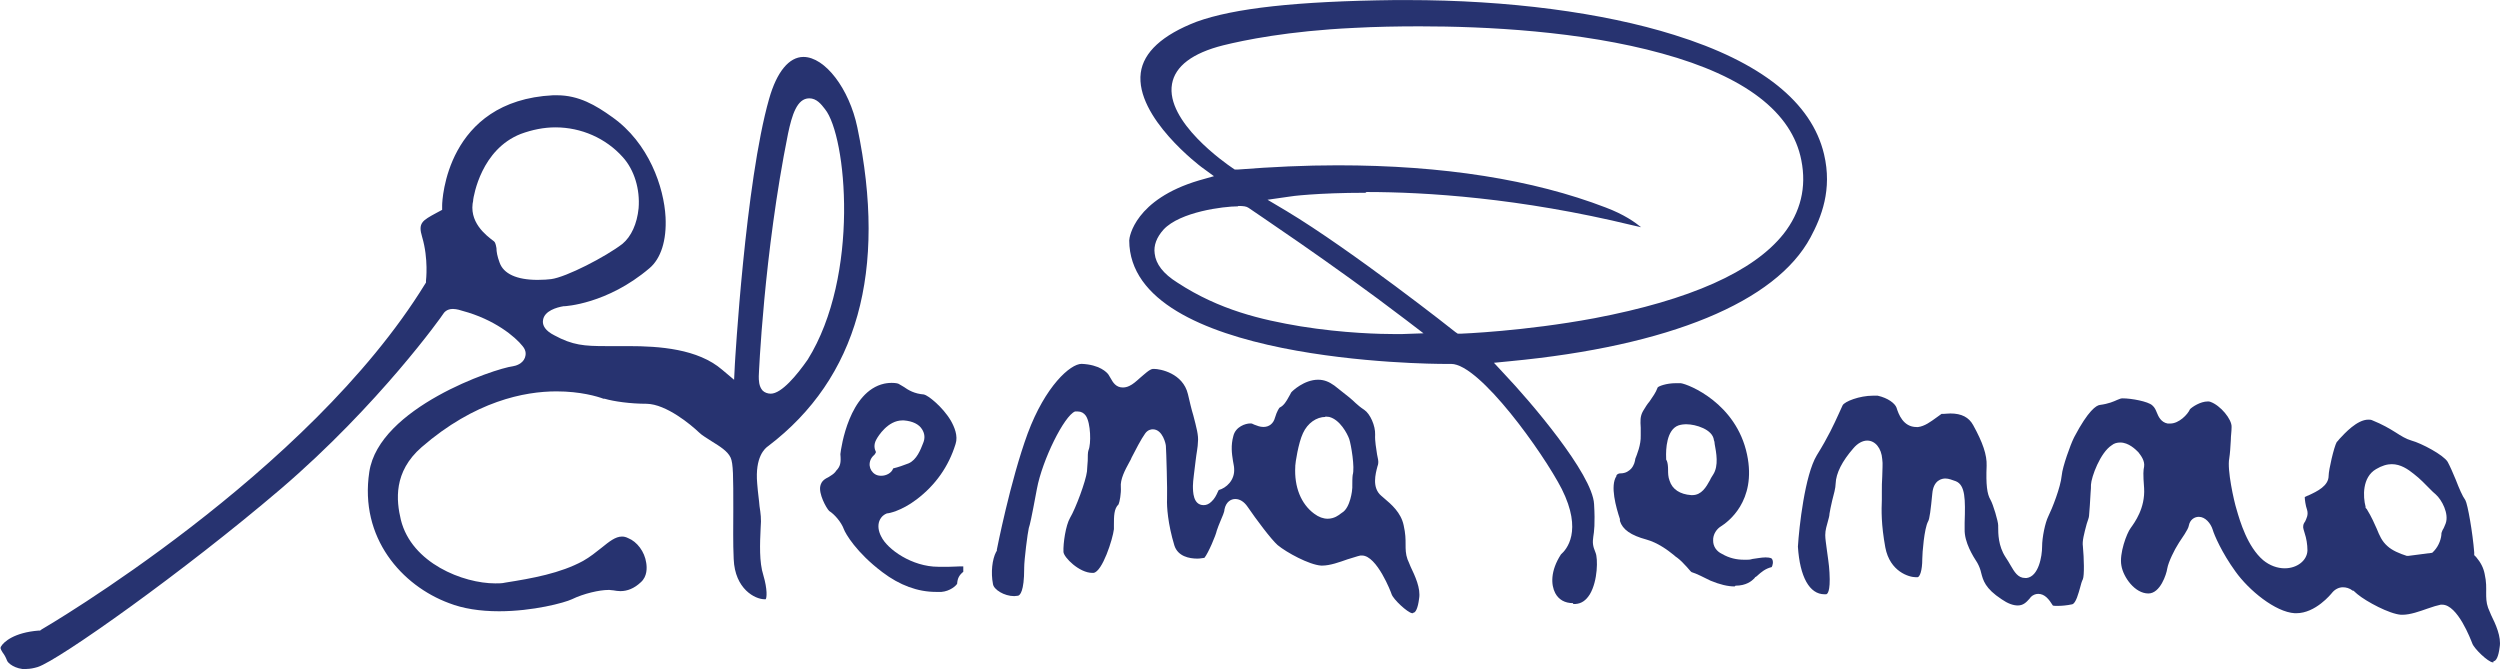 <svg fill="none" height="34" viewBox="0 0 127 34" width="127" xmlns="http://www.w3.org/2000/svg" xmlns:xlink="http://www.w3.org/1999/xlink"><clipPath id="a"><path d="m0 0h127v34h-127z"/></clipPath><g clip-path="url(#a)" fill="#273370"><path d="m24.046 10.147c-.274 1.121.646 1.809 1.037 2.104l.039.039s.059.059.098.315c0 .177.039.413.157.728.196.57.861.885 1.937.885.293 0 .528-.02.685-.039.763-.098 2.778-1.141 3.62-1.79.45-.374.744-1.022.822-1.809.078-.964-.215-1.947-.802-2.596-.861-.964-2.113-1.514-3.424-1.514-.587 0-1.174.118-1.761.334-1.996.787-2.387 3.107-2.426 3.402m17.081-5.211c-.626 0-.88.865-1.076 1.789-1.233 6.116-1.487 12.271-1.487 12.33 0 .197 0 .511.196.728.098.098.254.157.411.157.548 0 1.33-.944 1.878-1.73 2.661-4.267 1.976-11.366.88-12.723-.196-.256-.43-.551-.802-.551zm-39.757 29.005c-.587 0-.959-.315-.998-.452-.059-.157-.137-.295-.215-.393-.137-.216-.117-.236-.098-.295.137-.256.685-.728 1.917-.826h.078l.078-.059c.137-.079 13.559-7.905 19.487-17.56l.039-.059v-.098s.137-1.101-.196-2.222c-.215-.708 0-.826.724-1.219l.293-.157v-.236c0-.216.196-5.309 5.635-5.585h.196c1.115 0 1.976.511 2.798 1.101 1.878 1.318 2.641 3.579 2.72 5.093.059 1.18-.235 2.104-.822 2.596-2.152 1.829-4.304 1.927-4.324 1.927h-.039c-.352.059-.959.236-1.037.688-.059.295.137.57.567.787.939.511 1.526.551 2.641.551h1.135c1.565 0 3.522.138 4.754 1.2l.607.511.039-.787s.528-9.242 1.741-13.49c.391-1.377 1.017-2.124 1.741-2.124 1.096 0 2.328 1.612 2.739 3.579 1.526 7.315 0 12.743-4.52 16.184-.176.118-.685.551-.567 1.907.039.511.098.865.117 1.141.059.393.098.649.059 1.101-.039.826-.078 1.75.137 2.419.215.728.176 1.16.117 1.219 0 0-.019 0-.059 0-.47 0-1.506-.511-1.565-2.045-.039-.806-.02-1.711-.02-2.517 0-1.671 0-2.34-.137-2.635-.157-.334-.548-.57-.959-.826-.235-.157-.489-.295-.646-.452-.411-.393-1.663-1.436-2.661-1.455-.822 0-1.663-.118-2.133-.256h-.059c-.313-.118-1.174-.374-2.387-.374-1.624 0-4.148.492-6.848 2.832-1.448 1.258-1.291 2.714-1.057 3.697.548 2.203 3.17 3.225 4.794 3.225.196 0 .352 0 .509-.039 1.37-.216 2.798-.472 3.952-1.101.352-.197.665-.452.939-.669.391-.315.704-.57 1.037-.57.098 0 .196.02.313.079.45.177.841.688.92 1.258.039.236.059.688-.274.983-.333.315-.685.452-1.037.452-.117 0-.254-.02-.352-.039-.078 0-.157-.02-.196-.02-.02 0-.039 0-.078 0-.43 0-1.233.177-1.839.472-.372.177-1.976.61-3.698.61-.978 0-1.839-.138-2.544-.413-2.387-.885-4.559-3.304-4.05-6.666.489-3.264 6.359-5.25 7.298-5.368.137-.02.489-.118.607-.433.039-.118.098-.334-.117-.59-.372-.472-1.428-1.357-3.052-1.79-.059-.02-.293-.098-.489-.098-.313 0-.45.177-.509.275 0 .02-3.228 4.582-8.237 8.869-4.931 4.208-11.289 8.711-12.346 9.046-.196.059-.391.098-.567.098"/><path d="m44.492 22.988s-.059.118-.098.138c-.157.138-.235.334-.215.531.02.177.117.334.274.433.098.059.196.079.313.079.254 0 .528-.138.607-.374.254-.059.528-.157.783-.256.411-.177.607-.688.744-1.042.098-.236.078-.472-.059-.688-.157-.256-.469-.413-.92-.452-.019 0-.059 0-.078 0-.744 0-1.233.806-1.311.944-.176.295-.098.531-.039.649v.02m3.052 7.099c-.92 0-1.839-.334-2.72-1.003-1.331-1.003-1.878-1.966-1.957-2.183-.137-.374-.489-.767-.744-.924-.157-.157-.548-.885-.45-1.278.059-.256.235-.354.43-.452.117-.079.235-.138.333-.256 0-.02.039-.039.039-.059.215-.216.254-.413.215-.846.039-.354.45-3.186 2.231-3.579 0 0 .176-.039.372-.039.235 0 .352.039.372.059.078.039.157.098.235.138.254.177.548.354 1.037.393.196.039.939.61 1.369 1.337.176.315.372.767.235 1.18-.352 1.141-1.017 2.084-1.976 2.812-.802.61-1.448.708-1.467.708h-.039l-.039.02c-.059.02-.254.118-.352.374-.078.216-.059.492.098.787.313.649 1.565 1.534 2.896 1.534h.117.45c.215 0 .411-.02.548-.02h.157v.236.039c-.215.177-.293.334-.313.61-.059.098-.352.374-.802.413-.078 0-.157 0-.254 0"/><path d="m67.345 21.179c-.47 0-.92.315-1.154.826-.235.492-.391 1.534-.391 1.652v.039c-.059 1.042.293 1.907.959 2.399.235.177.469.256.685.256.333 0 .567-.177.685-.275.02 0 .039-.039.059-.039.411-.256.509-1.141.509-1.258v-.098c0-.157-0-.413.019-.551.117-.374-.078-1.534-.176-1.829-.098-.275-.47-.983-1.017-1.121-.059 0-.137-.02-.215-.02m4.461 9.99h-.039c-.235-.039-.939-.688-1.037-.964-.019-.079-.744-1.966-1.506-1.966h-.078c-.176.039-.391.118-.665.197-.391.138-.88.315-1.272.315h-.059c-.607-.039-1.761-.668-2.211-1.042-.333-.295-1.096-1.317-1.526-1.947-.176-.256-.391-.393-.626-.393-.215 0-.469.138-.548.531 0 .138-.117.374-.196.57-.078.197-.157.374-.196.511-.039.216-.43 1.141-.626 1.377-.059 0-.196.039-.352.039-.43 0-.998-.118-1.174-.669-.333-1.101-.391-1.986-.372-2.36.02-.413-.039-2.458-.059-2.694 0-.079-.157-.846-.665-.846-.078 0-.254.02-.391.216-.176.236-.528.905-.685 1.219-.02.059-.059.138-.117.236-.215.393-.47.865-.43 1.278.019.295-.059.747-.117.865-.235.216-.235.61-.235 1.042v.216c-.059.511-.587 2.163-1.037 2.222-.02 0-.039 0-.059 0-.665 0-1.448-.787-1.467-1.062-.02-.452.117-1.357.333-1.73.293-.492.802-1.868.861-2.36.019-.197.019-.374.039-.551 0-.197 0-.433.039-.531.137-.315.117-1.377-.137-1.75-.098-.138-.235-.216-.411-.216h-.137c-.548.216-1.663 2.458-1.937 3.933-.293 1.573-.352 1.809-.411 1.986-.059.236-.235 1.613-.235 2.025v.039c0 1.16-.215 1.357-.313 1.377-.059 0-.117.02-.196.02-.509 0-1.037-.334-1.076-.61-.117-.59-.039-1.258.157-1.632l.039-.059v-.059s.685-3.5 1.565-5.899c.9-2.419 2.172-3.54 2.739-3.54.919.039 1.291.433 1.37.551.039.059.078.138.117.197.098.177.254.452.607.452.098 0 .215-.02.333-.079.176-.079.352-.236.548-.413.215-.177.47-.433.646-.452h.059c.313 0 1.467.216 1.722 1.278.098.413.176.767.274 1.081.157.61.274 1.023.235 1.357 0 .236-.078.59-.117.944-.059.531-.137 1.022-.137 1.278 0 .295 0 .983.548.983.137 0 .274-.059.391-.177.157-.138.254-.334.313-.472.02-.039.039-.079.059-.118.372-.098.822-.492.783-1.082 0-.118-.039-.256-.059-.393-.059-.374-.117-.787.02-1.278.117-.472.626-.629.841-.629h.059c.059 0 .098.039.157.059.157.059.293.118.47.118.293 0 .509-.177.587-.472.098-.334.215-.492.235-.511.215-.098.352-.334.469-.551.039-.059.098-.177.117-.216.059-.079.665-.649 1.37-.649.293 0 .548.098.822.295.685.531.919.728 1.076.885.137.118.215.197.45.354.293.197.567.806.548 1.258-.019.334.059.708.098 1.003.039.157.078.374.059.452 0 .039-.019.098-.039.157-.098.374-.293 1.082.196 1.494.039.039.098.079.137.118.372.315.861.728.998 1.377.098.433.098.708.098.964s0 .492.098.767c.039.098.098.216.157.374.215.452.528 1.101.43 1.632-.059.472-.176.708-.293.708"/><path d="m69.36 9.793c-2.426 0-3.815.177-3.874.197l-1.096.157.959.57c3.307 1.986 8.55 6.116 8.589 6.155l.117.079h.157s3.209-.118 6.789-.786c4.852-.924 8.081-2.36 9.607-4.287.861-1.101 1.174-2.36.9-3.736-.47-2.438-2.857-4.267-7.083-5.427-4.128-1.141-8.961-1.377-12.307-1.377-1.115 0-2.231.02-3.326.079-3.365.157-5.615.629-6.652.885-1.565.393-2.446 1.062-2.602 1.966-.333 1.907 2.72 4.031 3.072 4.267l.117.079h.137c1.761-.138 3.463-.216 5.087-.216 5.361 0 9.939.728 13.618 2.143.939.354 1.487.747 1.8 1.003-.176-.039-.352-.079-.43-.098-5.752-1.396-10.526-1.691-13.52-1.691m-6.535.728c-.724 0-2.935.275-3.776 1.18-.352.393-.509.806-.45 1.219.059.531.43 1.022 1.154 1.475 2.133 1.396 4.265 1.888 6.261 2.222 2.191.354 4.089.393 4.813.393h.313l1.115-.039-.9-.688c-3.757-2.871-7.944-5.644-7.983-5.683-.117-.079-.254-.098-.528-.098m17.002 20.176c-.411 0-.724-.177-.9-.511-.215-.413-.254-1.121.293-1.966.274-.236 1.115-1.18.039-3.323-.939-1.829-4.168-6.352-5.615-6.352-.078 0-.196 0-.352 0-.665 0-15.985-.079-16.005-6.273 0-.177.293-2.084 3.541-3.048l.763-.216-.646-.472s-3.365-2.517-3.072-4.778c.137-1.042 1.096-1.927 2.837-2.596 1.898-.688 5.087-1.042 10.076-1.101h.626c5.107 0 9.92.629 13.559 1.77 4.422 1.377 6.985 3.422 7.611 6.057.43 1.809-.137 3.205-.685 4.228-1.761 3.284-7.181 5.526-15.281 6.293l-.802.079.548.59c1.252 1.317 4.461 5.054 4.539 6.588.059 1.003 0 1.416-.039 1.652-.039.295-.039.452.117.826.117.275.117 1.416-.293 2.104-.196.315-.43.472-.724.492-.039 0-.078 0-.117 0"/><path d="m85.677 21.552c-.157 0-.293.02-.411.059-.607.216-.646 1.219-.626 1.652v.079l.039.079c.039.098.059.256.059.433s0 .374.078.57c.137.433.528.688 1.096.728h.059c.47 0 .704-.413.9-.767.039-.098.098-.177.157-.275.293-.452.157-1.121.078-1.554 0-.079-.019-.157-.039-.197-.059-.551-.939-.806-1.389-.806zm2.446 8.239c-.352 0-.763-.098-1.233-.295-.274-.138-.744-.374-.959-.433-.059-.039-.157-.177-.235-.256-.157-.177-.333-.354-.489-.472-.059-.039-.117-.079-.176-.138-.313-.256-.822-.629-1.389-.787-.802-.216-1.213-.511-1.35-.944v-.098c-.196-.59-.509-1.691-.176-2.183v-.039s.059-.098.196-.098c.293 0 .45-.138.548-.236.157-.177.196-.374.215-.511.078-.197.293-.708.274-1.18 0-.138 0-.256 0-.393-.019-.334-.039-.57.117-.846.117-.197.215-.354.333-.492.157-.236.313-.433.411-.708.039-.059.43-.216.92-.216h.254c.411.059 2.817 1.023 3.365 3.618.509 2.399-1.017 3.461-1.33 3.658-.196.118-.411.393-.391.728 0 .275.157.531.45.669.372.216.744.295 1.115.295h.157c.059 0 .157 0 .274-.039.196-.02.45-.079.665-.079.254 0 .313.059.313.059.117.138.039.374 0 .433-.333.079-.548.275-.704.413-.039.039-.059.059-.098.079-.019 0-.059.039-.078.079-.137.138-.411.374-.959.374"/><path d="m121.522 23.578c-.255 0-.529.079-.822.256-.704.413-.665 1.396-.528 1.907v.059l.058.059c.255.413.392.747.509 1.003.137.334.254.629.548.885.235.216.606.374.978.492h.078l1.213-.157.098-.098c.255-.275.372-.649.372-.904 0-.02.039-.098.059-.157.058-.079.098-.197.156-.334.176-.492-.195-1.2-.508-1.475-.079-.059-.196-.177-.313-.295-.216-.216-.47-.492-.803-.747-.293-.236-.665-.492-1.115-.492m5.165 10.068s-.019 0-.039 0c-.235-.02-.939-.688-1.037-.964-.078-.197-.743-1.966-1.526-1.966h-.078c-.176.039-.391.098-.665.197-.392.138-.881.315-1.272.315-.02 0-.059 0-.078 0-.587-.039-1.761-.669-2.211-1.042-.039-.039-.098-.079-.157-.138l-.039-.039h-.039c-.176-.138-.352-.177-.509-.177-.195 0-.391.098-.528.256-.078.098-.861 1.062-1.839 1.062-.039 0-.059 0-.078 0-.979-.059-2.329-1.16-3.014-2.124-.684-.944-1.076-1.849-1.154-2.124-.098-.315-.372-.649-.704-.649-.215 0-.45.138-.509.452-.02.177-.372.668-.489.846l-.059.098c-.156.236-.489.885-.548 1.239-.039.275-.352 1.259-.958 1.259-.685 0-1.272-.826-1.37-1.416-.117-.61.274-1.652.47-1.907.195-.275.743-1.003.684-2.025-.058-.747-.039-.905 0-1.101.04-.295-.156-.551-.293-.728-.137-.138-.489-.492-.92-.492-.156 0-.313.039-.43.138-.587.374-1.037 1.613-1.057 2.006 0 .098 0 .236-.019.413-.02.393-.059.983-.078 1.16 0 .079-.059.236-.118.413-.137.511-.235.885-.195 1.141.058.629.078 1.475 0 1.671-.059.118-.098.256-.137.413-.079.275-.216.826-.411.865-.274.059-.529.079-.724.079-.157 0-.215 0-.255-.02-.195-.315-.41-.59-.743-.59-.137 0-.274.059-.372.157-.019.02-.039.059-.078.098-.157.177-.313.334-.587.334-.235 0-.509-.098-.822-.315-.841-.551-.939-.964-1.037-1.337-.039-.177-.098-.334-.195-.511-.216-.334-.666-1.042-.646-1.711 0-.118 0-.216 0-.334.039-1.18.039-1.907-.45-2.104-.176-.059-.352-.138-.528-.138s-.607.079-.665.767c-.078.806-.137 1.298-.215 1.416-.196.354-.293 1.613-.293 1.888 0 .649-.137.924-.235.944 0 0-.039 0-.098 0-.333 0-1.311-.275-1.546-1.514-.215-1.18-.196-1.888-.176-2.419 0-.138 0-.275 0-.393 0-.256 0-.531.02-.786 0-.334.039-.649 0-.885-.039-.551-.352-.944-.763-.944-.235 0-.489.138-.704.393-.567.649-.88 1.259-.9 1.79 0 .216-.098.57-.176.865-.059.275-.117.511-.137.669 0 .098-.039.236-.078.374-.059.216-.137.452-.137.708 0 .197.039.413.078.728.039.334.117.747.137 1.18.059 1.003-.117 1.101-.176 1.101-.02 0-.059 0-.078 0-.763 0-1.252-.885-1.35-2.419.059-.983.352-3.638.959-4.641.587-.944.88-1.593 1.096-2.065.078-.177.157-.334.215-.472.098-.197.861-.492 1.546-.492h.235c.528.118.88.393.959.61.098.315.333.983 1.017.983h.078c.333-.039.646-.275.919-.472.078-.059.215-.157.274-.197h.117c.078 0 .196-.02.333-.02.567 0 .939.197 1.154.59.489.885.705 1.514.685 2.065-.039.964.02 1.436.196 1.73.137.236.391 1.101.391 1.298v.079c0 .334 0 .964.372 1.534.098.157.195.295.254.413.196.334.372.649.744.649h.078c.606-.079.783-1.101.783-1.593 0-.472.156-1.219.313-1.534.195-.393.626-1.475.684-2.084.04-.452.45-1.573.607-1.888l.039-.079c.704-1.337 1.115-1.593 1.291-1.613.45-.059.705-.177.881-.256.137-.059.195-.079.274-.079.45 0 1.291.157 1.506.354.137.118.176.236.235.374.078.197.215.492.548.551h.137c.43 0 .88-.452.998-.728.117-.118.528-.393.9-.393.058 0 .098 0 .137.02.508.177 1.095.885 1.076 1.278 0 .236-.039.452-.039.669-.02.354-.039.669-.079.924-.117.57.235 2.163.372 2.596.176.61.548 1.888 1.35 2.576.333.275.724.413 1.096.413.626 0 1.135-.393 1.154-.905 0-.315-.058-.629-.137-.865-.039-.138-.098-.295-.078-.374 0-.079.039-.157.098-.236.059-.138.176-.334.098-.59-.079-.216-.118-.531-.118-.649.059-.02.098-.059.176-.079.47-.216 1.037-.492 1.037-1.003 0-.295.274-1.475.411-1.711.039-.039.078-.079.137-.157.274-.295.9-.983 1.468-.983.078 0 .137 0 .215.039.489.197.861.413 1.174.61.274.177.528.334.802.413.509.138 1.624.728 1.839 1.081.117.216.274.57.411.905.176.452.333.826.489 1.042.117.197.372 1.652.45 2.655v.138l.098.098c.235.275.372.551.43.846.098.433.079.708.079.964 0 .256 0 .492.097.767.04.098.098.236.157.374.215.433.528 1.101.43 1.632-.058.472-.176.708-.313.708"/></g></svg>